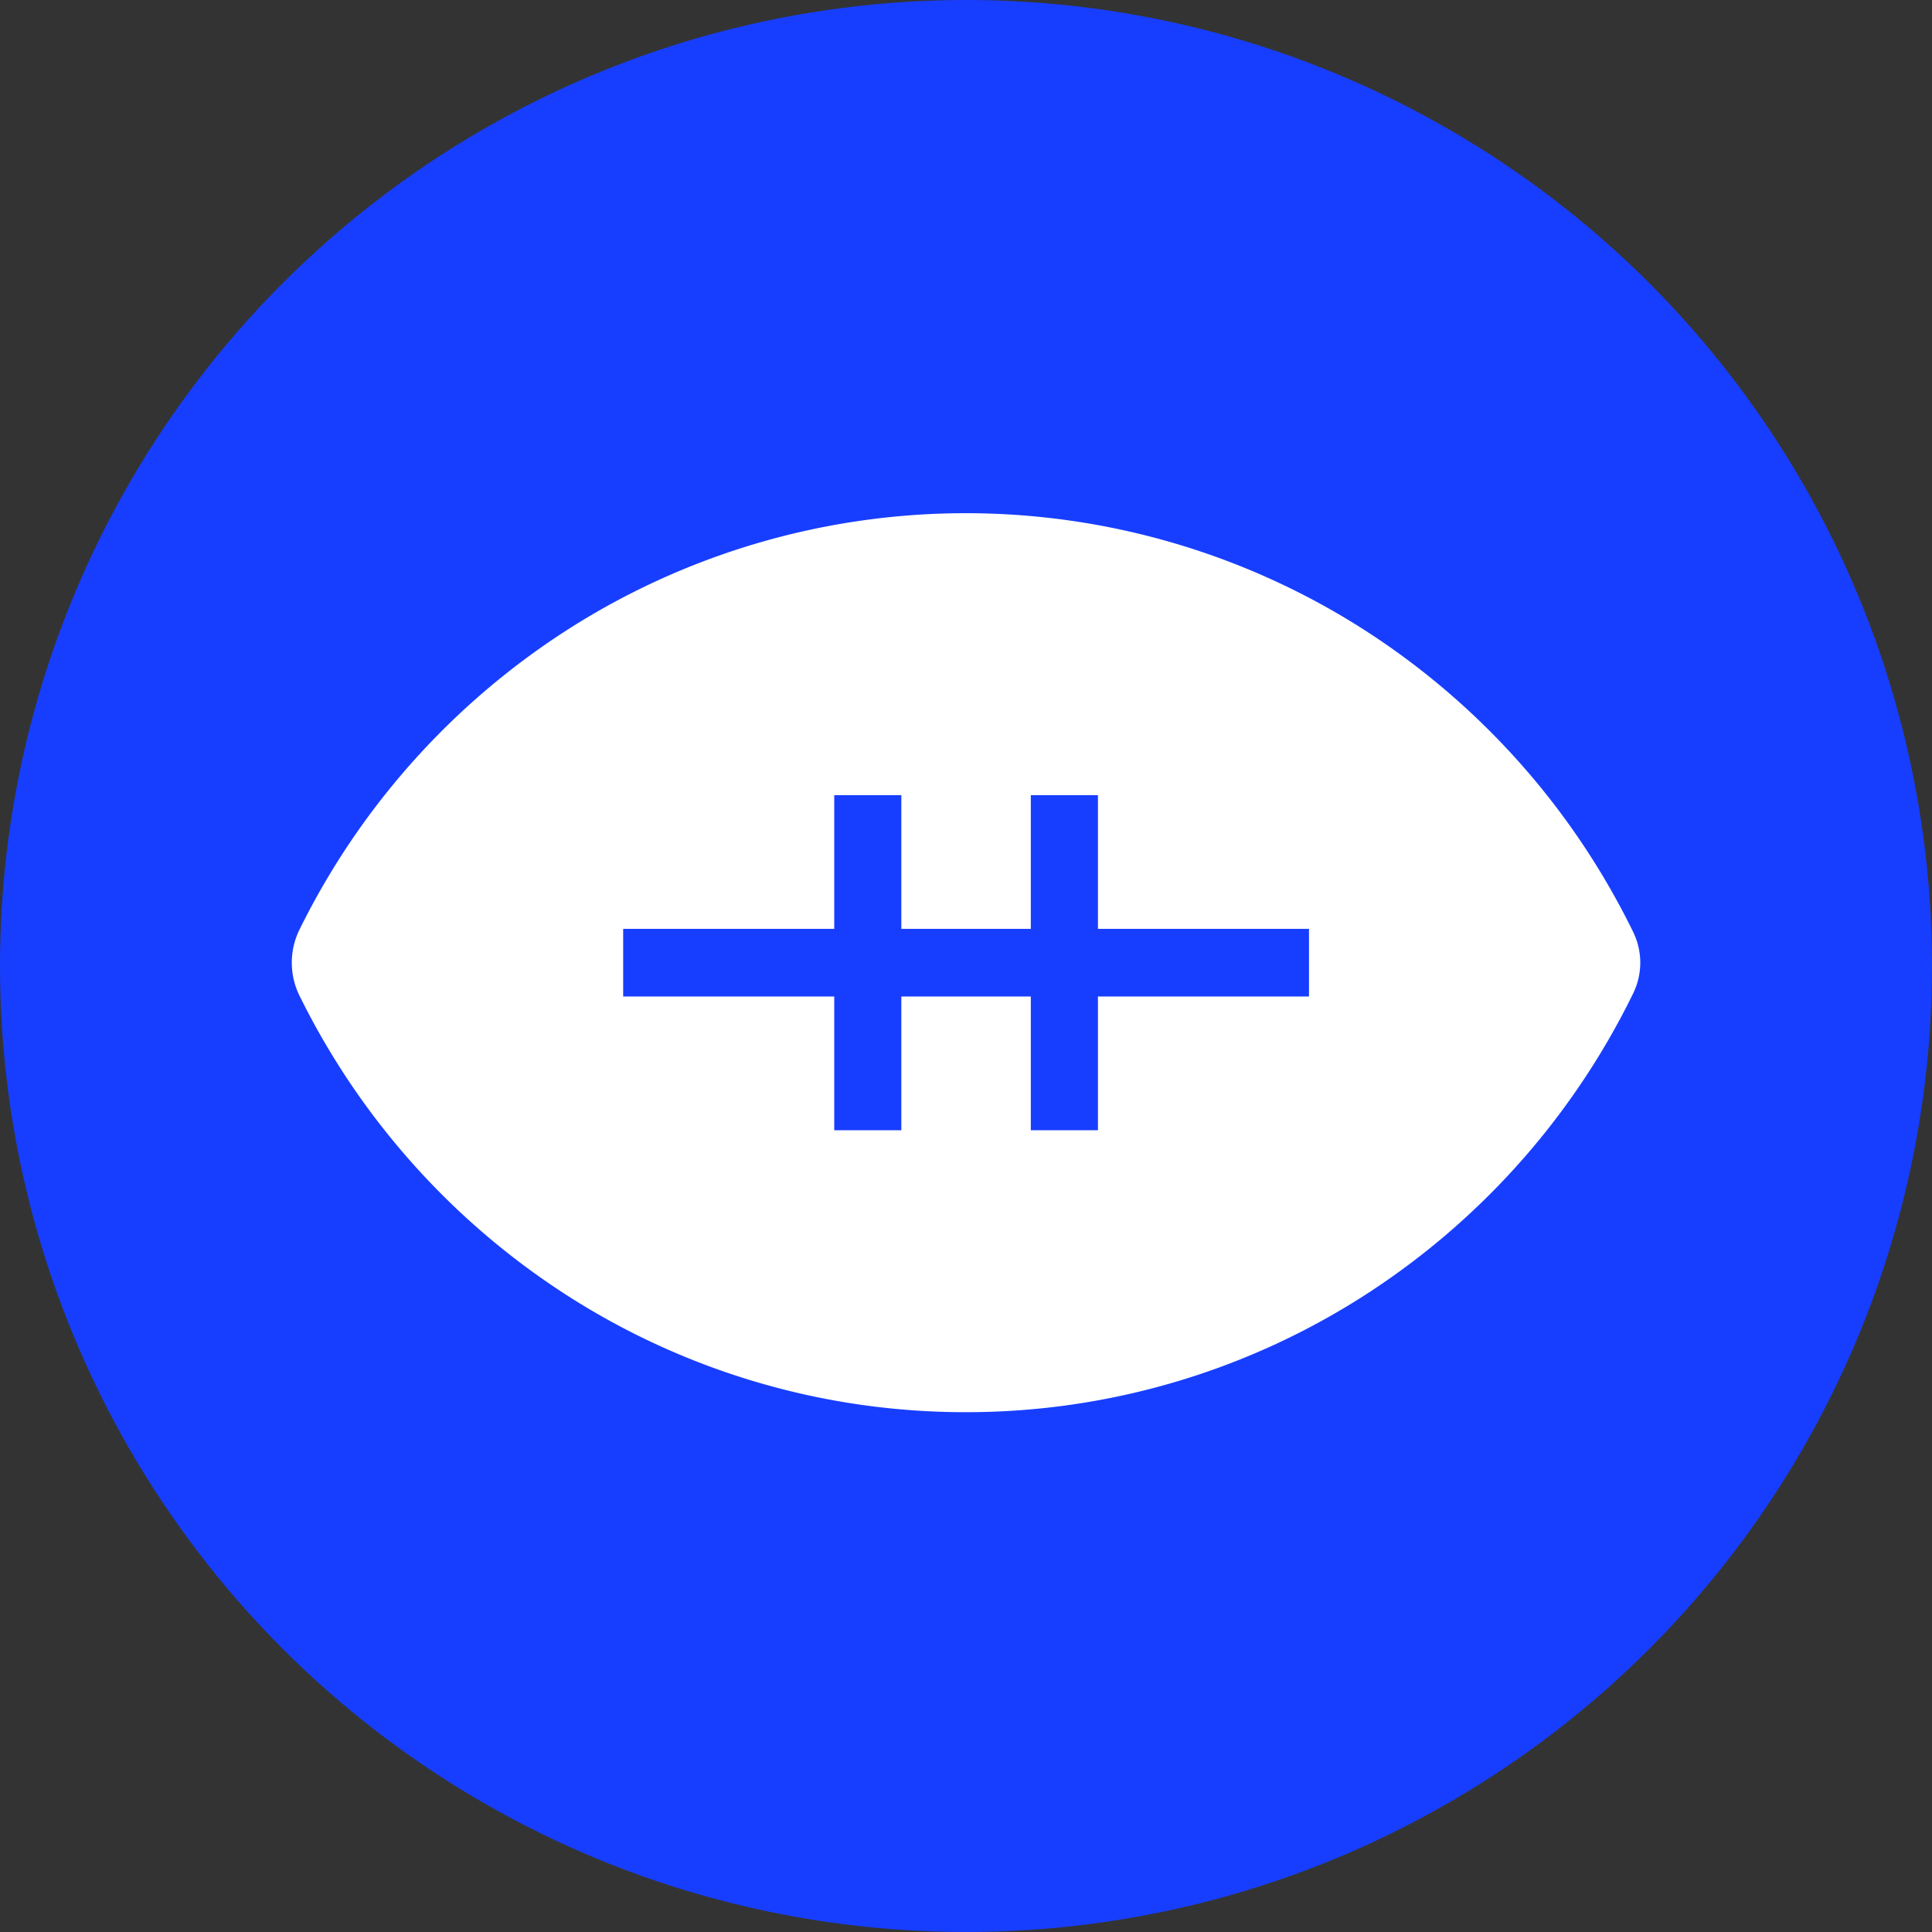 <svg xmlns="http://www.w3.org/2000/svg" width="192" height="192" viewBox="0 0 192 192">
  <rect x="0" y="0" width="192" height="192" fill="#333333" stroke="none"/>
  <g id="Favicon-BC" transform="translate(-7946.045 -38.045)">
    <circle id="Ellipse_150" data-name="Ellipse 150" cx="96" cy="96" r="96" transform="translate(7946.045 38.045)" fill="#173eff"/>
    <path id="Subtraction_13" data-name="Subtraction 13" d="M66.974,89.341A73.219,73.219,0,0,1,27.55,77.86,74.588,74.588,0,0,1,.787,48a7.445,7.445,0,0,1,0-6.666A74.584,74.584,0,0,1,27.55,11.482a73.427,73.427,0,0,1,78.992.091,74.586,74.586,0,0,1,26.772,30.07,6.949,6.949,0,0,1,0,6.055A74.575,74.575,0,0,1,106.542,77.77,73.213,73.213,0,0,1,66.974,89.341Zm-6.4-41.309H73.441V61.324h6.671V48.032h20.974V41.307H80.113V28.02H73.441V41.307H60.575V28.02H53.906V41.307H32.93v6.725H53.906V61.324h6.669V48.032Z" transform="translate(7975.045 89.045)" fill="#fff"/>
  </g>
</svg>
